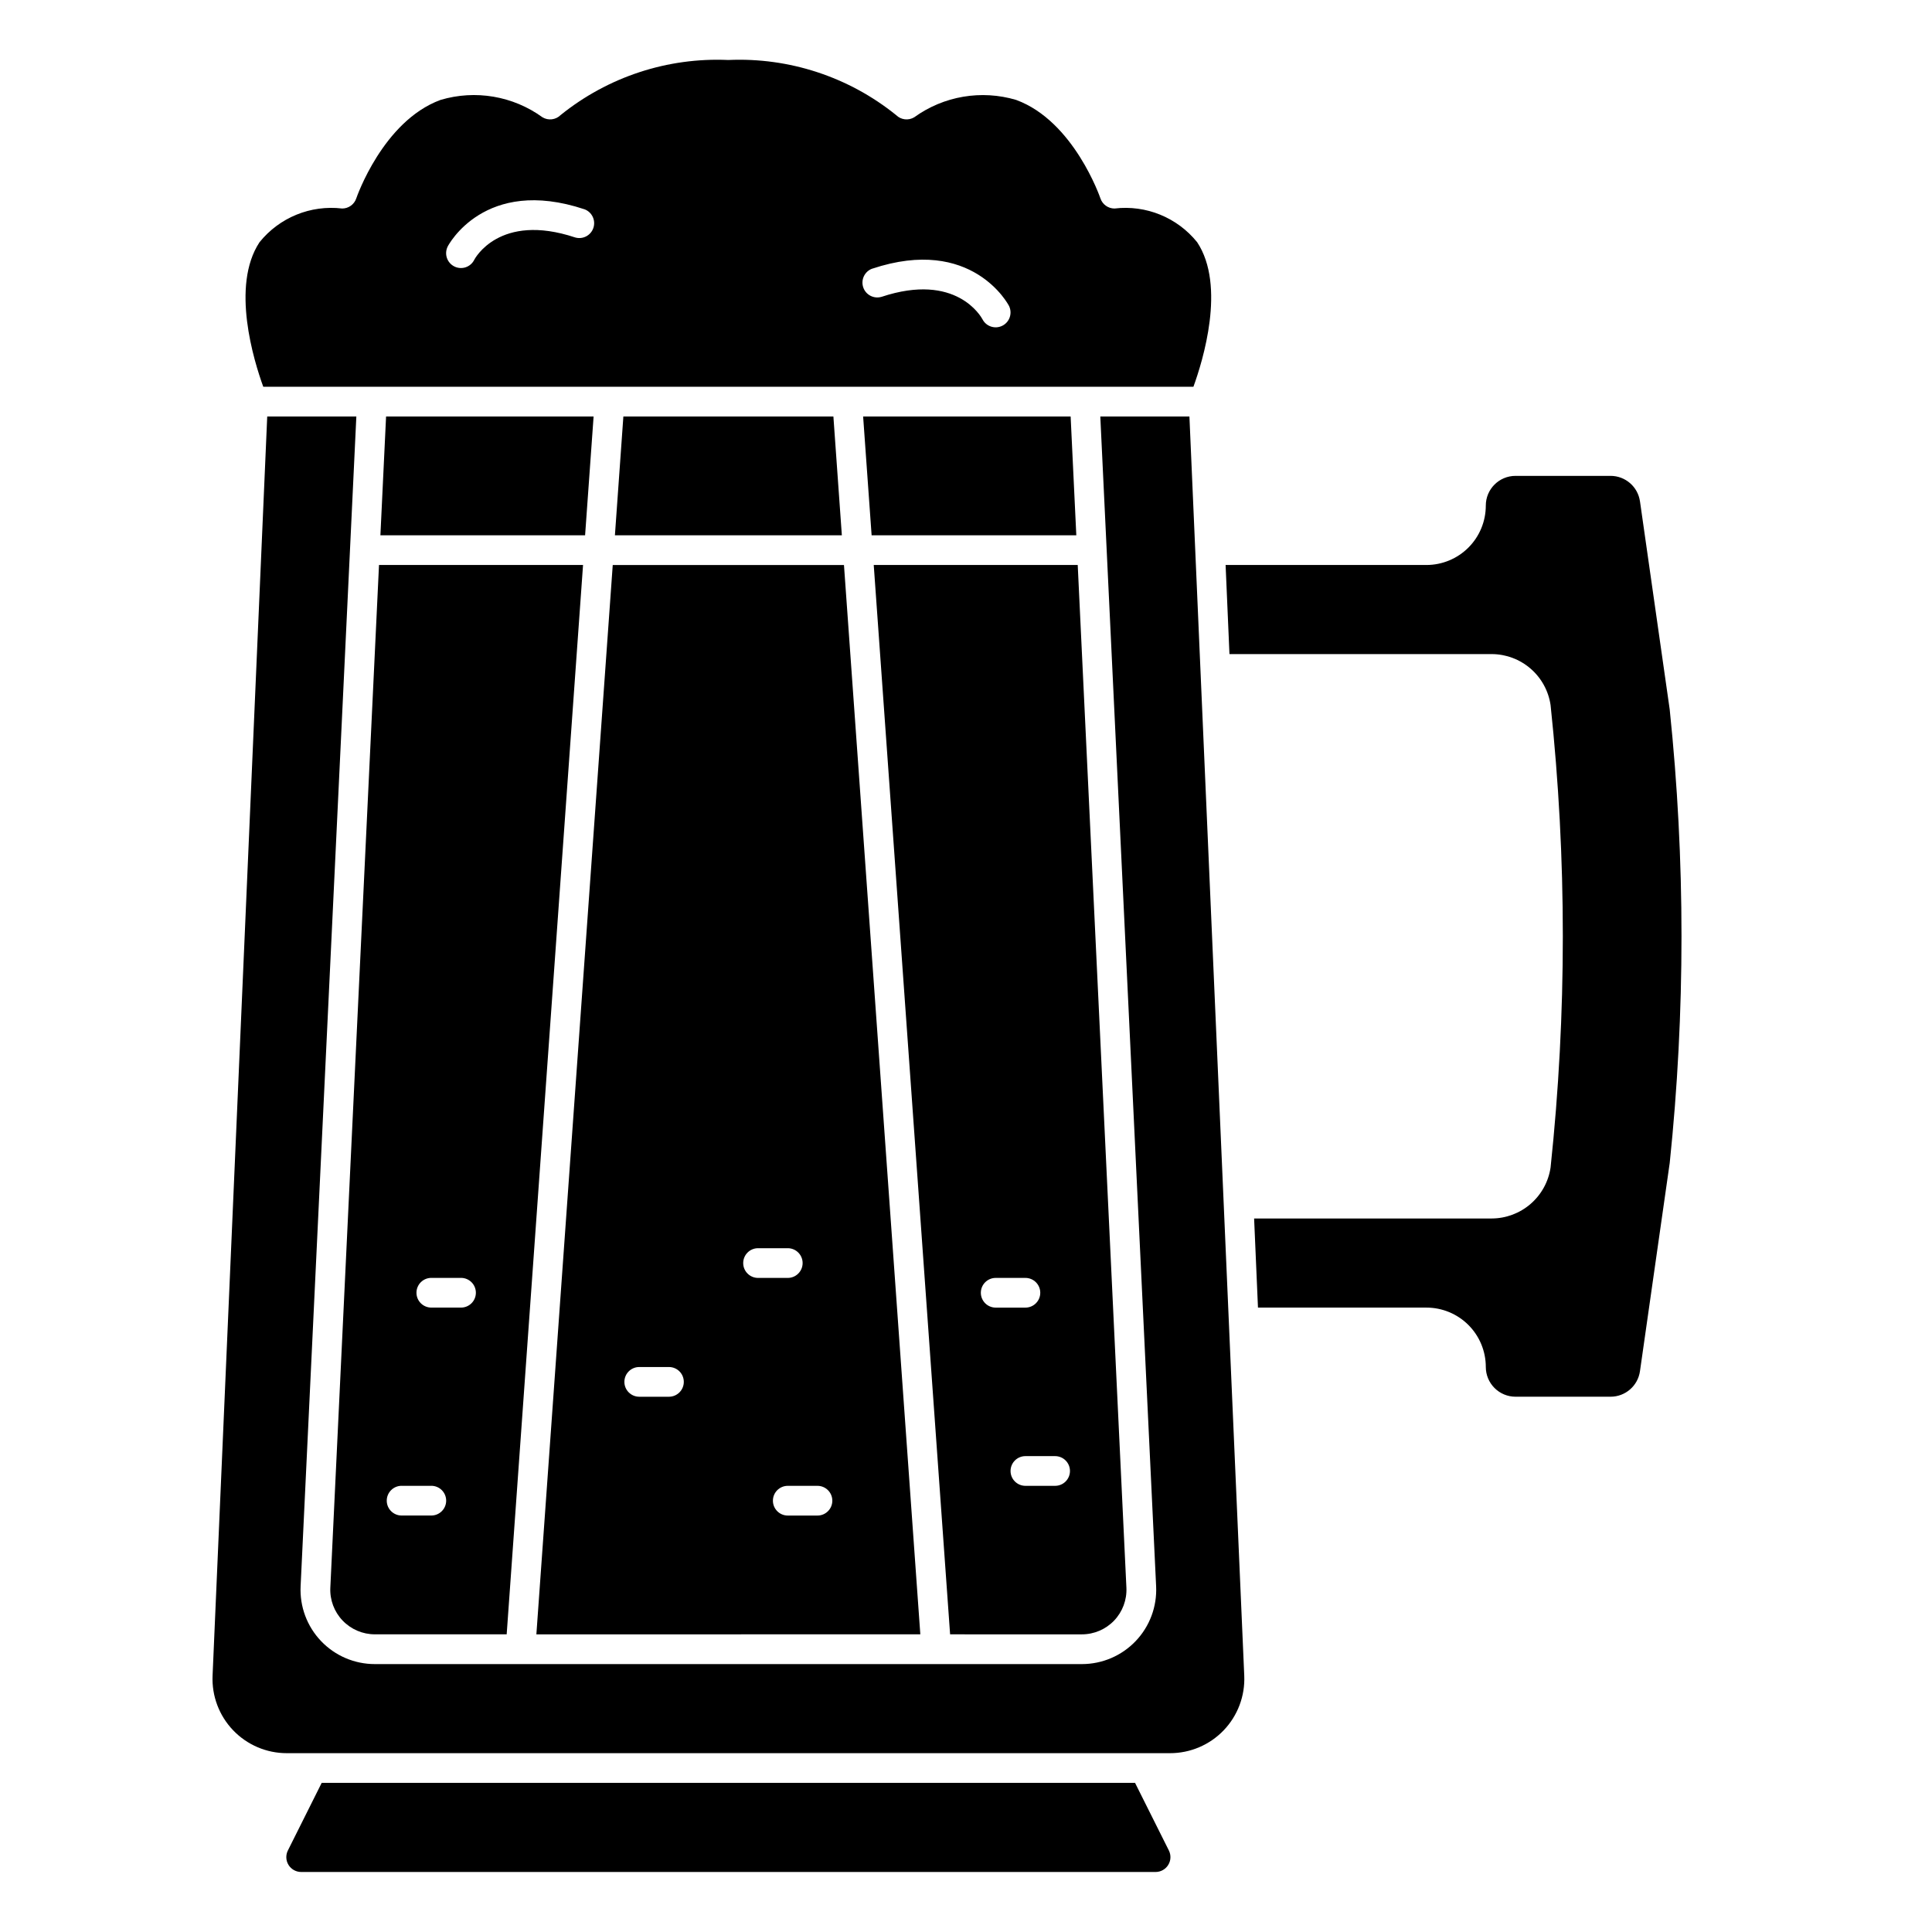 <?xml version="1.0" encoding="UTF-8"?>
<!-- Uploaded to: ICON Repo, www.iconrepo.com, Generator: ICON Repo Mixer Tools -->
<svg fill="#000000" width="800px" height="800px" version="1.1" viewBox="144 144 512 512" xmlns="http://www.w3.org/2000/svg">
 <g>
  <path d="m444.8 616.48h-215.55l-8.957 17.914c-0.613 1.223-0.547 2.672 0.168 3.832 0.719 1.16 1.984 1.867 3.352 1.867h226.43c1.363 0 2.633-0.707 3.348-1.867 0.719-1.16 0.781-2.609 0.172-3.832z"/>
  <path d="m219.99 608.61h234.07c5.371 0.008 10.512-2.184 14.23-6.062 3.715-3.879 5.684-9.109 5.449-14.473l-14.531-333.7h-23.617l14.793 310.01c0.258 5.379-1.703 10.629-5.422 14.523-3.719 3.898-8.871 6.098-14.258 6.094h-187.36c-5.383 0.004-10.539-2.195-14.258-6.094-3.719-3.894-5.676-9.145-5.422-14.523l14.77-310.01h-23.617l-14.484 333.7c-0.234 5.363 1.734 10.594 5.453 14.473 3.715 3.879 8.855 6.07 14.227 6.062z"/>
  <path d="m430.7 577.12c3.231 0.004 6.324-1.316 8.555-3.652 2.231-2.336 3.406-5.484 3.254-8.711l-12.902-271.03h-54.059l20.238 283.39zm-3.148-43.293c0 1.043-0.414 2.043-1.152 2.781-0.738 0.738-1.738 1.152-2.785 1.152h-7.871c-2.172 0-3.938-1.762-3.938-3.934 0-2.176 1.766-3.938 3.938-3.938h7.871c1.047 0 2.047 0.414 2.785 1.152 0.738 0.738 1.152 1.738 1.152 2.785zm-19.68-51.168h7.871c2.176 0 3.938 1.762 3.938 3.934 0 2.176-1.762 3.938-3.938 3.938h-7.871c-2.176 0-3.938-1.762-3.938-3.938 0-2.172 1.762-3.934 3.938-3.934z"/>
  <path d="m427.73 254.37h-54.992l2.25 31.488h54.246z"/>
  <path d="m231.54 564.75c-0.156 3.227 1.02 6.375 3.254 8.711 2.231 2.336 5.32 3.656 8.551 3.652h34.93l20.238-283.39-54.074 0.004zm26.762-82.098h7.875c2.172 0 3.934 1.762 3.934 3.934 0 2.176-1.762 3.938-3.934 3.938h-7.875c-2.172 0-3.934-1.762-3.934-3.938 0-2.172 1.762-3.934 3.934-3.934zm-7.871 55.105h7.871v-0.004c2.176 0 3.938 1.762 3.938 3.938 0 2.172-1.762 3.938-3.938 3.938h-7.871c-2.172 0-3.938-1.766-3.938-3.938 0-2.176 1.766-3.938 3.938-3.938z"/>
  <path d="m460.27 246.49c2.473-6.801 8.66-26.719 0.992-38.297-5.273-6.555-13.551-9.93-21.906-8.934-1.691 0-3.195-1.082-3.731-2.684-0.07-0.203-7.039-20.469-22.316-26.086l-0.004-0.004c-9.234-2.746-19.223-1.047-27.031 4.598-1.543 0.926-3.516 0.684-4.793-0.582-12.543-10.129-28.355-15.324-44.461-14.602-16.105-0.723-31.922 4.473-44.461 14.602-1.277 1.266-3.254 1.508-4.797 0.582-7.805-5.656-17.797-7.356-27.031-4.598-15.281 5.629-22.246 25.883-22.316 26.086v0.004c-0.539 1.602-2.039 2.684-3.731 2.684-8.355-0.996-16.637 2.379-21.91 8.934-7.652 11.578-1.48 31.488 0.992 38.297zm-85.137-31.281c26.535-8.848 36.156 9.652 36.25 9.84h0.004c0.965 1.938 0.188 4.293-1.742 5.269-1.934 0.98-4.293 0.215-5.281-1.711-0.309-0.574-6.926-12.539-26.766-5.934v-0.004c-2.031 0.594-4.168-0.523-4.836-2.531s0.367-4.184 2.348-4.93zm-112.48-5.902c0.094-0.18 9.699-18.695 36.25-9.84l0.004-0.004c1.98 0.746 3.016 2.922 2.348 4.93-0.668 2.008-2.805 3.129-4.836 2.535-20.145-6.707-26.664 5.777-26.727 5.902-0.461 0.941-1.281 1.66-2.273 1.996-0.996 0.336-2.082 0.258-3.019-0.211-0.938-0.473-1.652-1.297-1.977-2.293-0.328-0.996-0.242-2.082 0.234-3.019z"/>
  <path d="m539.33 317.34c3.785 0.012 7.441 1.387 10.301 3.863 2.863 2.481 4.738 5.906 5.289 9.652 4.328 40.73 4.328 81.805 0 122.54-0.551 3.746-2.426 7.168-5.289 9.648-2.859 2.481-6.516 3.852-10.301 3.867h-62.977l1.023 23.617h44.637c4.176 0 8.18 1.656 11.133 4.609 2.953 2.953 4.609 6.957 4.609 11.133 0 2.09 0.832 4.09 2.309 5.566 1.473 1.477 3.477 2.309 5.566 2.309h25.191-0.004c3.918 0 7.242-2.883 7.793-6.766l7.871-55.105 0.004 0.004c4.172-39.992 4.172-80.309 0-120.3l-7.871-55.105h-0.004c-0.551-3.879-3.875-6.762-7.793-6.762h-25.188c-4.348 0-7.875 3.523-7.875 7.871 0 4.176-1.656 8.184-4.609 11.133-2.953 2.953-6.957 4.613-11.133 4.613h-53.215l1.023 23.617z"/>
  <path d="m309.2 254.37-2.242 31.488h60.141l-2.242-31.488z"/>
  <path d="m367.66 293.73h-61.277l-20.238 283.39 101.75-0.004zm-46.383 220.42h-7.871c-2.172 0-3.938-1.766-3.938-3.938 0-2.176 1.766-3.938 3.938-3.938h7.871c2.176 0 3.938 1.762 3.938 3.938 0 2.172-1.762 3.938-3.938 3.938zm19.68-35.426c0-2.172 1.762-3.938 3.938-3.938h7.871c2.176 0 3.938 1.766 3.938 3.938s-1.762 3.938-3.938 3.938h-7.871c-2.176 0-3.938-1.766-3.938-3.938zm19.68 66.914h-7.871c-2.172 0-3.934-1.766-3.934-3.938 0-2.176 1.762-3.938 3.934-3.938h7.871c2.176 0 3.938 1.762 3.938 3.938 0 2.172-1.762 3.938-3.938 3.938z"/>
  <path d="m301.31 254.37h-54.996l-1.504 31.488h54.246z"/>
 </g>
</svg>